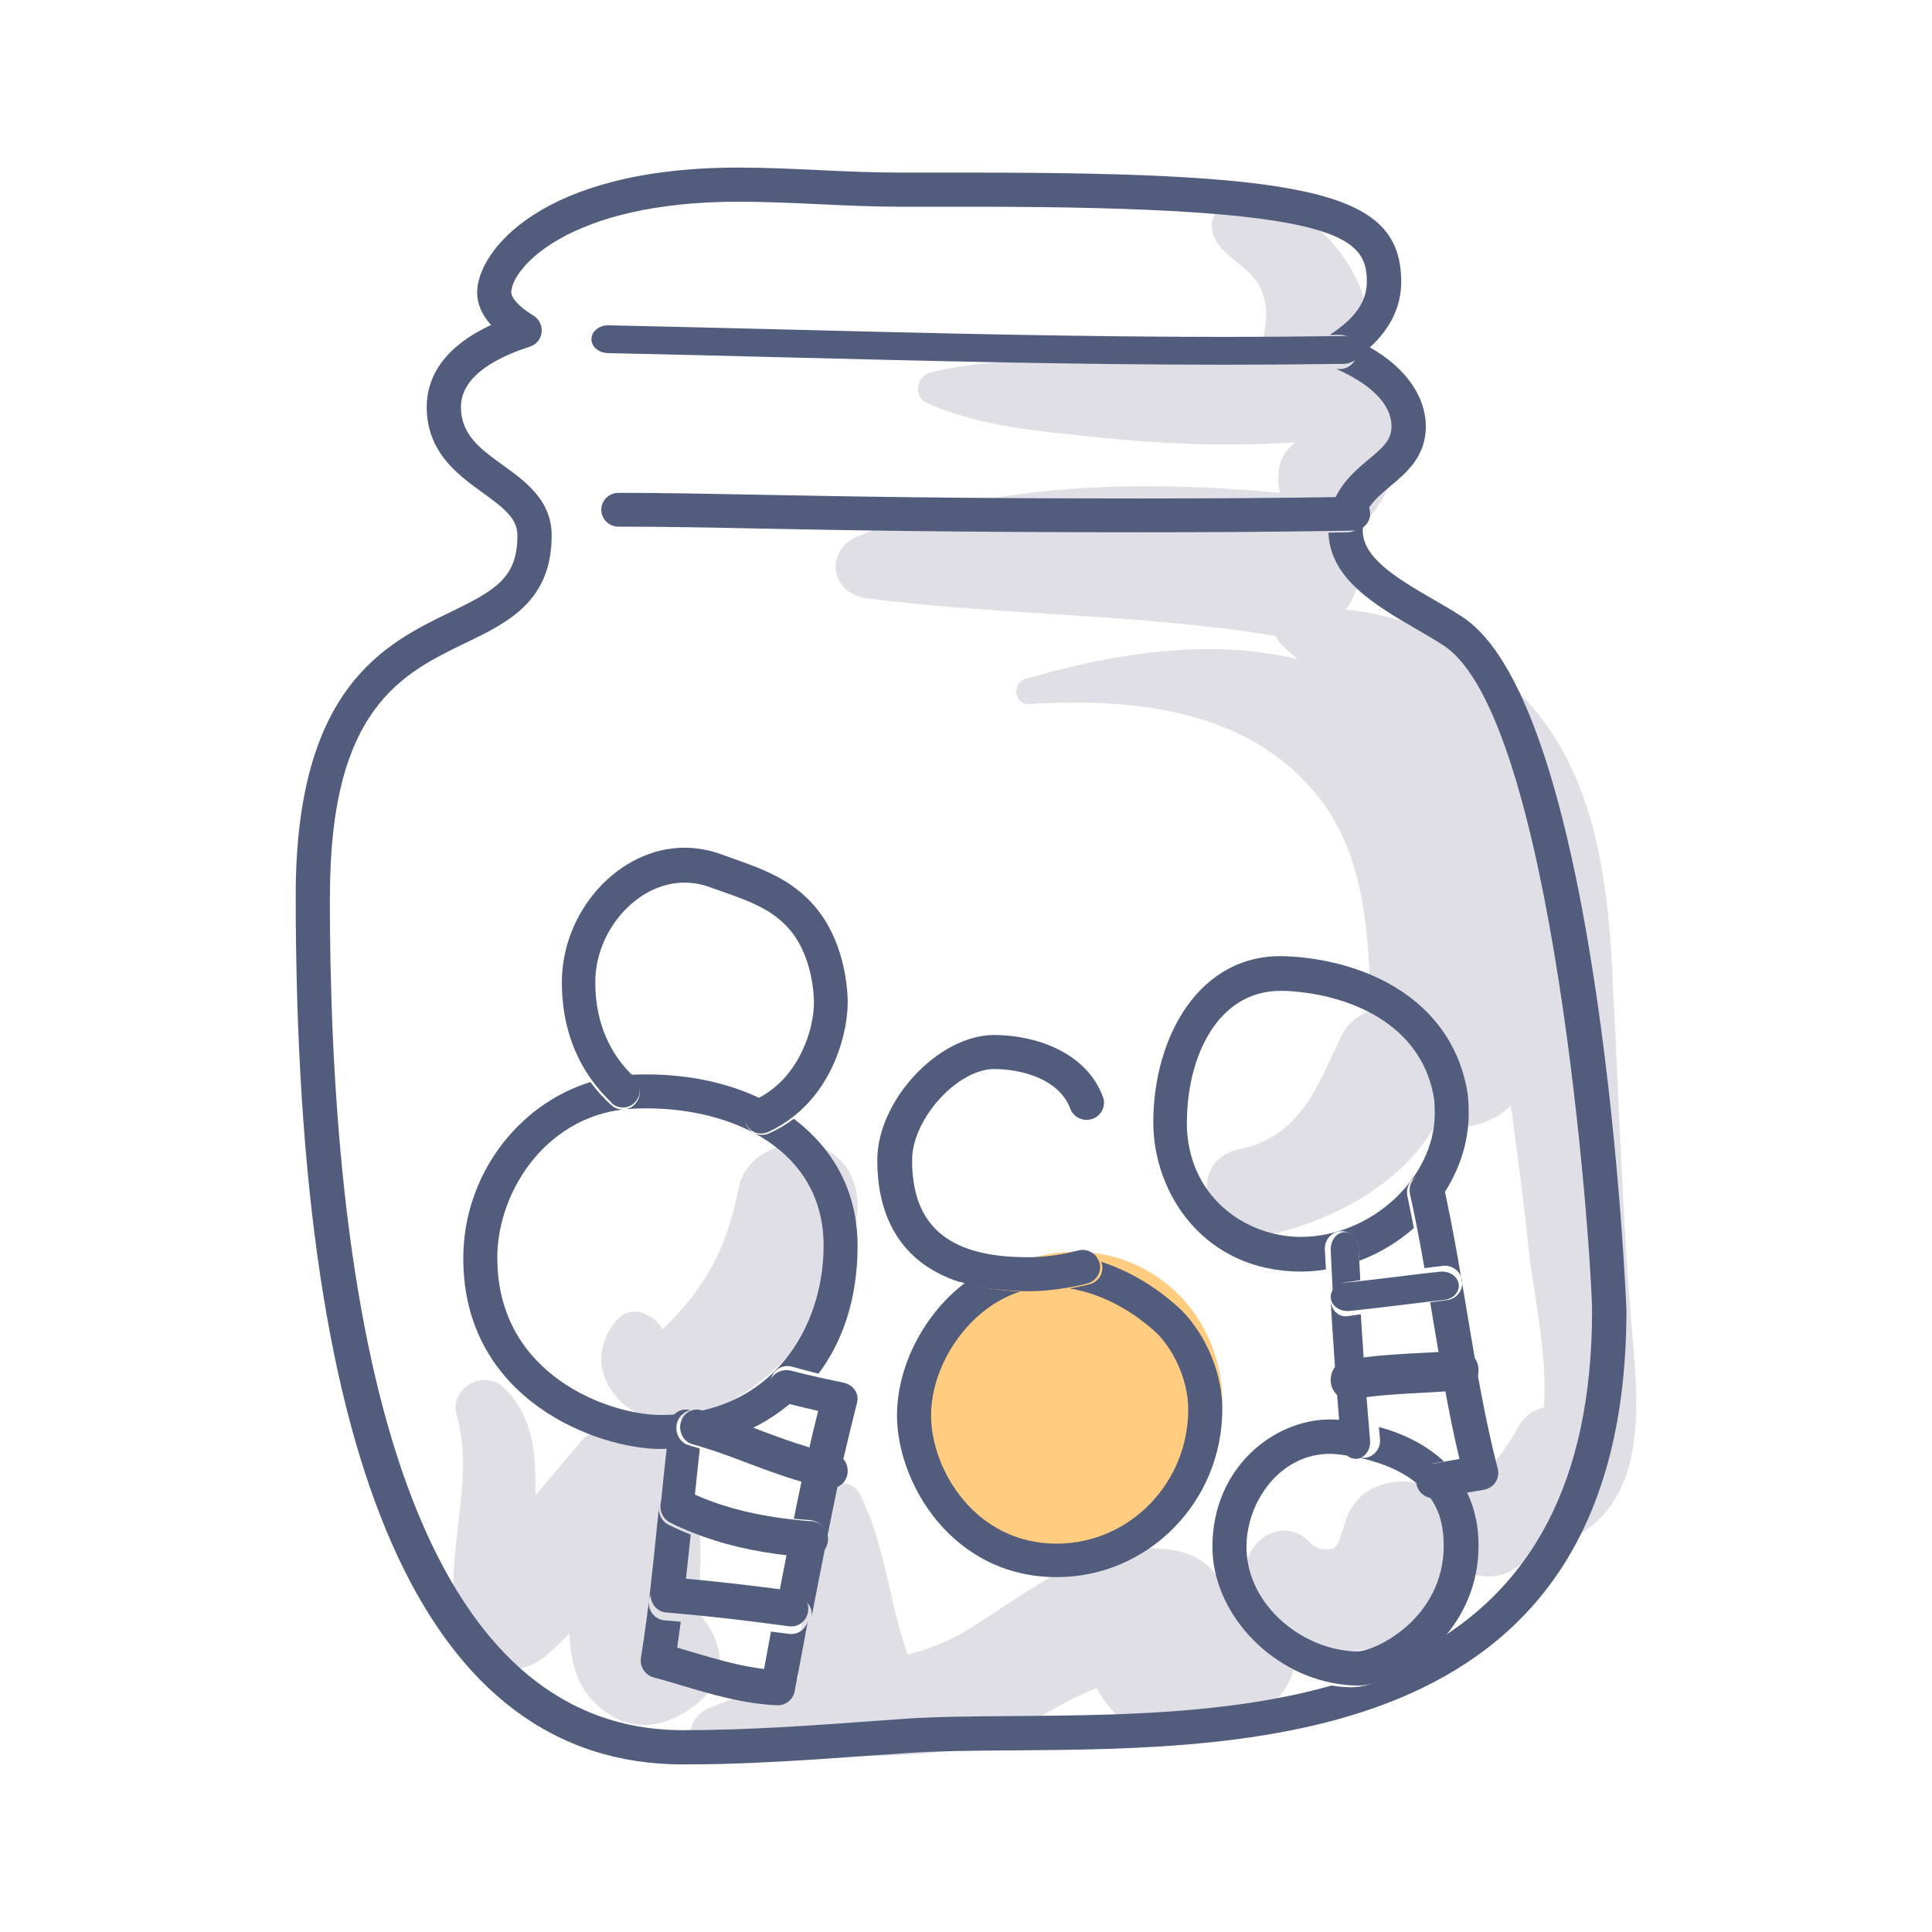 <svg width="196" height="196" viewBox="0 0 196 196" fill="none" xmlns="http://www.w3.org/2000/svg">
<path d="M95.643 149.849C100.417 158.03 112.498 159.382 119.408 152.917C126.656 146.134 125.08 133.852 116.396 128.91C106.137 123.058 91.78 131.466 94.289 143.112C93.986 145.396 94.441 147.782 95.655 149.849H95.643Z" fill="#FFCC80"/>
<path d="M163.631 99.371C163.143 90.387 162.189 80.86 156.733 73.343C152.08 66.934 144.495 62.615 136.515 61.841C138.26 59.567 138.585 56.322 137.201 53.816C137.841 53.562 138.423 53.169 138.865 52.603C140.982 49.936 142.296 46.922 141.982 43.458C141.761 40.975 140.668 38.192 138.69 36.483C139.598 32.476 138.225 28.376 135.549 25.085C133.316 22.337 128.663 18.861 124.894 20.362C122.869 21.171 122.323 23.215 123.684 24.912C125.045 26.598 127.069 27.314 127.976 29.462C128.767 31.332 128.407 32.903 128.116 34.693C122.916 35.236 117.728 35.813 112.504 36.217C106.56 36.668 100.104 36.333 94.345 37.799C93.031 38.134 92.612 40.224 93.95 40.836C99.231 43.296 105.629 43.758 111.399 44.37C117.96 45.074 124.8 45.317 131.408 44.878C131.35 44.924 131.292 44.97 131.233 45.017C129.756 46.16 129.407 48.192 129.849 49.993C115.645 48.7 100.371 48.873 87.052 54.393C83.62 55.814 84.213 60.213 87.912 60.698C101.604 62.453 115.413 62.246 129.07 64.463C129.186 64.486 129.291 64.474 129.395 64.497C129.489 64.751 129.628 65.017 129.861 65.248C130.431 65.814 131.036 66.357 131.641 66.876C122.695 64.694 112.784 66.31 104.036 68.874C102.663 69.278 102.861 71.518 104.385 71.426C115.052 70.768 126.848 71.969 133.863 80.987C138.562 87.015 138.841 95.041 139.086 102.535C137.829 102.974 136.713 103.783 136.108 105.041C133.653 110.134 131.99 115.284 125.731 116.589C119.926 117.801 122.427 126.393 128.162 125.354C134.526 124.199 142.261 120.226 145.577 114.164C148.311 114.776 151.312 114.106 153.266 112.166C153.941 117.039 154.581 121.912 155.093 126.82C155.546 131.174 157.035 137.421 156.628 142.802C155.57 143.045 154.616 143.668 154.081 144.673C153.697 145.4 153.255 146.082 152.789 146.763C152.219 147.583 152.405 147.421 151.707 148.172C151.486 148.414 151.254 148.645 151.009 148.876C151.009 148.876 150.66 149.188 150.463 149.373C150.311 149.465 149.486 150.112 149.509 150.123C149.16 150.354 148.822 150.585 148.462 150.805C147.88 151.163 147.392 151.624 147.008 152.156C144.03 149.165 137.666 149.638 136.41 154.638C136.329 154.985 135.607 156.775 135.875 156.347C135.596 156.786 135.386 157.052 135.142 157.11C134.339 157.294 133.502 157.144 132.862 156.463C129.779 153.183 124.882 157.352 126.825 161.082C126.894 161.221 126.976 161.359 127.057 161.498C126.173 161.128 125.208 160.932 124.196 160.955C122.928 158.657 121.008 157.398 118.146 157.144C110.189 156.44 104.617 161.336 98.301 165.262C96.253 166.532 94.194 167.295 92.077 167.86C92.065 167.803 92.054 167.757 92.031 167.699C90.216 162.502 89.75 156.578 87.273 151.659C86.272 149.673 83.306 150.331 82.713 152.248C81.212 157.144 81.828 162.652 80.991 167.699C80.84 168.588 80.863 169.466 81.037 170.297C78.001 171.094 75.035 172.064 72.08 173.219C68.52 174.616 69.847 179.627 73.662 178.935C82.014 177.422 90.739 178.992 98.929 177.11C102.698 176.244 107.084 172.837 111.283 171.244C111.806 172.387 112.644 173.461 113.866 174.466C118.798 178.484 125.312 176.741 129.43 172.48C131.466 170.378 131.803 167.895 131.071 165.77C133.06 167.029 135.41 167.653 137.934 167.41C142.878 166.925 146.763 163.507 148.055 158.992C149.602 160.077 151.754 160.297 153.441 159.281C154.546 158.611 155.57 157.837 156.512 156.971C157.012 157.006 157.57 156.925 158.164 156.694C166.97 153.241 166.33 143.76 165.632 135.781C164.573 123.633 164.259 111.519 163.596 99.36L163.631 99.371Z" fill="#E0DFE6"/>
<path d="M62.579 141.776C65.497 145.04 70.071 144.227 73.603 142.42C80.632 138.817 85.692 131.159 86.896 123.614C87.406 120.395 86.051 117.119 82.577 116.193C79.543 115.38 75.606 117.199 74.969 120.406C74.367 123.377 73.487 126.381 71.924 129.013C71.252 130.142 70.488 131.238 69.654 132.254C69.087 132.943 68.462 133.61 67.836 134.254C67.639 134.479 67.419 134.671 67.199 134.863C66.285 133.203 63.922 132.232 62.475 134.028C60.53 136.433 60.449 139.37 62.591 141.765L62.579 141.776Z" fill="#E0DFE6"/>
<path d="M70.948 163.765C70.948 163.684 70.948 163.603 70.936 163.51C70.936 162.745 70.936 161.991 70.972 161.225C71.007 159.647 71.126 158.081 71.043 156.503C70.889 153.255 70.104 150.494 68.558 147.629C66.846 144.427 61.258 143.395 58.785 146.399C57.347 148.151 55.825 149.914 54.315 151.712C54.35 147.815 54.279 143.905 51.14 140.808C49.107 138.801 45.564 140.843 46.325 143.546C48.394 150.9 44.637 158.174 46.575 165.703C47.585 169.635 52.531 170.471 55.385 167.976C56.205 167.257 57.002 166.492 57.775 165.714C57.917 169.253 58.785 172.095 62.079 174.09C64.908 175.807 68.071 174.89 70.449 173.034L70.746 172.802C74.099 170.192 73.326 166.306 70.936 163.765H70.948Z" fill="#E0DFE6"/>
<path d="M89.339 178.039L91.92 177.853C95.046 177.633 98.831 177.599 102.825 177.576C127.586 177.39 165 177.124 165 132.929C165 132.339 162.442 71.78 148.354 62.584C147.439 61.982 146.42 61.391 145.436 60.824C141.906 58.774 138.248 56.654 138.248 53.84C138.248 51.767 139.313 50.771 141.061 49.312C142.658 47.98 144.649 46.324 144.649 43.278C144.649 40.232 142.612 37.302 138.977 35.241C141.084 33.295 142.149 31.083 142.149 28.605C142.149 19.687 133.64 17.51 98.796 17.51H91.411C88.737 17.51 85.959 17.394 83.285 17.266C80.541 17.139 77.705 17 74.915 17C54.877 17 48.406 25.535 48.406 29.67C48.406 30.828 48.881 31.928 49.818 32.971C44.505 35.438 43.289 38.761 43.289 41.275C43.289 45.884 46.45 48.166 48.985 49.995C51.161 51.57 52.492 52.613 52.492 54.315C52.492 58.612 50.293 59.863 45.72 62.086C39.087 65.294 30 69.695 30 90.854C30 149.34 43.22 179 69.301 179C75.992 179 82.474 178.525 89.339 178.027V178.039ZM33.473 90.866C33.473 71.884 40.777 68.34 47.237 65.225C51.532 63.152 55.965 60.998 55.965 54.327C55.965 50.76 53.337 48.86 51.022 47.193C48.742 45.548 46.762 44.112 46.762 41.286C46.762 38.078 50.571 36.19 53.754 35.171C54.402 34.963 54.865 34.407 54.946 33.723C55.027 33.052 54.715 32.392 54.136 32.033C52.029 30.724 51.867 29.89 51.867 29.659C51.867 27.307 57.539 20.463 74.903 20.463C77.624 20.463 80.414 20.59 83.111 20.718C85.831 20.845 88.644 20.972 91.399 20.972H98.785C135.886 20.972 138.664 23.983 138.664 28.593C138.664 30.608 137.461 32.322 134.891 33.978C135.226 33.978 135.562 33.978 135.886 33.967C135.886 33.967 135.909 33.967 135.921 33.967C136.87 33.967 137.634 34.719 137.657 35.669C137.68 36.63 136.916 37.418 135.956 37.441C135.828 37.441 135.701 37.441 135.585 37.441C137.426 38.24 141.165 40.221 141.165 43.267C141.165 44.61 140.366 45.34 138.827 46.625C137.634 47.621 136.257 48.791 135.446 50.551C135.84 50.551 136.245 50.54 136.639 50.528C137.599 50.505 138.387 51.281 138.41 52.23C138.421 53.192 137.657 53.979 136.708 54.002C136.071 54.002 135.423 54.026 134.775 54.037C134.914 58.728 139.567 61.426 143.677 63.812C144.661 64.391 145.599 64.924 146.444 65.48C157.557 72.73 161.4 126.015 161.516 132.918C161.516 150.765 155.01 160.84 145.61 166.539C142.843 169.608 139.197 171.171 137.125 171.171C136.43 171.171 135.759 171.102 135.076 170.997C124.762 173.927 113 174.02 102.79 174.09C98.727 174.124 94.895 174.147 91.654 174.379L89.073 174.564C82.278 175.062 75.853 175.526 69.289 175.526C39.678 175.526 33.461 129.478 33.461 90.854L33.473 90.866Z" fill="#525D7D"/>
<path d="M79.904 33.434C73.858 33.284 67.812 33.133 61.777 33.002C60.808 32.964 60.024 33.594 60.001 34.375C59.977 35.156 60.727 35.805 61.685 35.824C67.72 35.946 73.766 36.106 79.8 36.257C94.373 36.624 109.442 37 124.269 37C128.284 37 132.207 36.972 135.934 36.915C136.061 36.915 136.188 36.915 136.303 36.915C137.261 36.897 138.023 36.257 137.999 35.476C137.976 34.705 137.215 34.093 136.269 34.093C136.269 34.093 136.246 34.093 136.234 34.093C135.911 34.093 135.565 34.093 135.242 34.102C131.723 34.149 128.042 34.178 124.269 34.178C109.488 34.178 94.454 33.801 79.904 33.434Z" fill="#525D7D"/>
<path d="M77.218 50.194C71.761 50.091 67.448 50 62.749 50C61.781 50 61 50.766 61 51.714C61 52.663 61.781 53.429 62.749 53.429C67.424 53.429 71.715 53.509 77.148 53.623C85.915 53.794 96.817 54 115.786 54C122.793 54 129.206 53.954 135.339 53.863C135.991 53.863 136.644 53.84 137.286 53.828C138.253 53.817 139.023 53.029 138.999 52.08C138.988 51.131 138.183 50.377 137.216 50.4C136.819 50.4 136.411 50.411 136.015 50.423C129.672 50.526 123.05 50.571 115.786 50.571C96.852 50.571 85.962 50.366 77.218 50.194Z" fill="#525D7D"/>
<path d="M70.049 143.398C70.129 143.409 70.221 143.432 70.302 143.455C70.52 143.421 70.75 143.432 70.991 143.49C72.668 143.904 74.344 144.48 75.975 145.055C77.548 144.33 79.018 143.375 80.362 142.224C80.052 142.144 79.73 142.063 79.42 141.971C78.502 141.706 77.973 140.763 78.226 139.842C78.49 138.921 79.432 138.392 80.351 138.645C81.235 138.898 82.131 139.128 83.038 139.359C85.461 136.125 87 131.821 87 126.377C87 120.934 84.6 116.584 80.534 113.5C79.776 114.064 78.927 114.581 77.973 114.996C77.755 115.088 77.514 115.134 77.284 115.134C76.618 115.134 75.987 114.743 75.699 114.098C75.32 113.223 75.722 112.211 76.595 111.831C76.825 111.727 77.043 111.612 77.261 111.497C73.977 109.898 70.026 109 65.582 109C65.145 109 64.709 109 64.272 109.023C64.123 109.023 63.974 109.058 63.825 109.058C63.997 109.23 64.158 109.391 64.318 109.541C65.03 110.174 65.088 111.267 64.445 111.981C63.813 112.694 62.722 112.752 62.01 112.107C61.321 111.486 60.586 110.703 59.897 109.771C52.489 112.061 47 119.288 47 127.666C47 142.132 60.758 147 67.029 147C67.304 147 67.58 146.977 67.856 146.965C67.936 146.263 68.016 145.561 68.108 144.871C68.235 143.927 69.096 143.26 70.049 143.386V143.398ZM50.445 127.666C50.445 120.589 55.774 112.763 64.387 112.464C64.789 112.452 65.18 112.441 65.582 112.441C74.528 112.441 83.555 116.745 83.555 126.366C83.555 134.64 78.387 143.548 67.04 143.548C61.849 143.548 50.457 139.543 50.457 127.666H50.445Z" fill="#525D7D"/>
<path d="M62.051 111.908C62.757 112.557 63.826 112.498 64.463 111.778C65.089 111.046 65.032 109.937 64.338 109.276C64.179 109.122 64.008 108.945 63.849 108.78C62.165 107.021 60.39 104.129 60.39 99.656C60.39 94.356 64.691 89.541 69.424 89.541C70.288 89.541 71.164 89.694 72.006 90.001L73.178 90.414C75.886 91.37 78.036 92.138 79.777 93.932C82.496 96.753 82.576 101.19 82.576 101.686C82.576 104.424 81.119 109.087 77.183 111.27C76.967 111.388 76.751 111.506 76.523 111.613C75.658 112.002 75.26 113.041 75.636 113.938C75.92 114.599 76.546 115 77.206 115C77.433 115 77.661 114.953 77.888 114.858C78.832 114.433 79.674 113.902 80.425 113.324C84.76 109.972 86 104.495 86 101.698C86 100.648 85.818 95.195 82.2 91.441C79.902 89.057 77.183 88.089 74.293 87.074L73.155 86.661C71.938 86.224 70.698 86 69.447 86C62.814 86 57 92.385 57 99.656C57 104.023 58.365 107.234 59.992 109.512C60.675 110.468 61.403 111.258 62.086 111.908H62.051Z" fill="#525D7D"/>
<path d="M110.558 130.278C109.879 130.459 109.187 130.595 108.508 130.708C111.491 131.195 114.509 132.703 117.135 135.048C118.828 136.567 120.545 139.773 120.545 142.969C120.545 150.482 114.567 156.601 107.206 156.601C98.89 156.601 94.456 149.042 94.456 143.592C94.456 138.47 98.245 132.669 103.543 131.014C101.355 130.935 99.501 130.618 97.934 130.119C93.684 133.337 91 138.652 91 143.592C91 150.47 96.632 160 107.206 160C116.467 160 124 152.363 124 142.969C124 138.572 121.719 134.561 119.45 132.533C117.089 130.425 114.428 128.884 111.698 128C111.721 128.068 111.756 128.125 111.779 128.193C112.021 129.099 111.48 130.028 110.558 130.278Z" fill="#525D7D"/>
<path d="M136.013 124.905C136.949 124.858 137.759 125.597 137.816 126.571C137.839 127.005 137.873 127.463 137.896 127.909C139.939 127.146 141.822 126.008 143.431 124.588C143.225 123.497 143.009 122.417 142.78 121.349C142.575 120.399 143.157 119.46 144.081 119.249C145.006 119.038 145.919 119.636 146.124 120.587C146.181 120.845 146.227 121.115 146.284 121.373C147.984 118.885 149 115.987 149 112.948C149 111.692 148.932 110.742 148.555 109.334C146.272 100.721 137.725 97.318 130.501 97.013C121.633 96.614 117 105.286 117 113.84C117 121.185 122.25 129 131.996 129C132.852 129 133.696 128.918 134.518 128.789C134.484 128.12 134.438 127.428 134.404 126.759C134.358 125.785 135.077 124.964 136.024 124.905H136.013ZM120.412 113.84C120.412 107.421 123.391 100.522 129.919 100.522C130.056 100.522 130.193 100.522 130.341 100.522C136.367 100.78 143.442 103.467 145.234 110.261C145.508 111.305 145.554 111.915 145.554 112.948C145.554 119.507 139.083 125.48 131.973 125.48C126.369 125.48 120.401 121.396 120.401 113.84H120.412Z" fill="#525D7D"/>
<path d="M97.416 130.041C99.017 130.549 100.924 130.873 103.149 130.954C103.526 130.965 103.891 131 104.279 131C105.574 131 106.892 130.873 108.199 130.653C108.893 130.538 109.6 130.399 110.294 130.214C111.236 129.972 111.801 129.012 111.542 128.088C111.518 128.019 111.495 127.949 111.459 127.892C111.13 127.094 110.247 126.632 109.376 126.863C108.964 126.967 108.552 127.06 108.14 127.152C106.845 127.406 105.55 127.545 104.267 127.545C103.702 127.545 103.161 127.522 102.643 127.499C95.757 127.083 92.531 123.94 92.531 117.688C92.531 113.54 97.122 108.455 100.854 108.455C103.726 108.455 107.469 109.507 108.575 112.465C108.905 113.366 109.917 113.828 110.835 113.505C111.754 113.181 112.224 112.188 111.895 111.286C110.176 106.641 104.879 105 100.854 105C95.203 105 89 111.644 89 117.7C89 122.46 90.648 127.915 97.405 130.076L97.416 130.041Z" fill="#525D7D"/>
<path d="M78.914 173C79.737 173 80.457 172.407 80.619 171.564C81.095 169.119 81.547 166.674 82 164.217C81.884 165.119 81.141 165.771 80.283 165.771C80.213 165.771 80.144 165.772 80.062 165.76C79.459 165.677 78.832 165.605 78.217 165.522C77.985 166.792 77.753 168.05 77.51 169.32C75.038 169.024 72.578 168.3 70.014 167.54C69.573 167.41 69.132 167.279 68.703 167.148C68.83 166.27 68.947 165.404 69.062 164.525C68.517 164.478 67.972 164.418 67.426 164.383C66.463 164.312 65.756 163.457 65.825 162.472C65.895 161.487 66.719 160.751 67.693 160.834C68.297 160.881 68.9 160.941 69.503 160.988C69.701 159.208 69.886 157.439 70.072 155.682C69.295 155.374 68.54 155.053 67.821 154.685C67.183 154.365 66.823 153.688 66.846 153C66.8 153.51 66.742 154.021 66.684 154.531C66.231 159.03 65.756 163.682 65.025 168.157C64.874 169.059 65.431 169.926 66.289 170.163C67.218 170.412 68.134 170.685 69.051 170.958C72.195 171.896 75.444 172.858 78.856 173C78.879 173 78.902 173 78.925 173H78.914Z" fill="#525D7D"/>
<path d="M69.4 151.531C69.744 151.711 70.1 151.88 70.456 152.049C70.622 150.351 70.811 148.653 71 146.954C70.622 146.834 70.255 146.726 69.878 146.617C68.989 146.376 68.444 145.389 68.667 144.425C68.833 143.703 69.378 143.185 70.022 143.077C69.944 143.052 69.867 143.028 69.778 143.016C68.856 142.884 68.022 143.57 67.9 144.57C67.811 145.292 67.733 146.027 67.656 146.762C67.422 148.845 67.2 150.929 67 153C67.011 152.783 67.067 152.554 67.167 152.35C67.567 151.459 68.567 151.085 69.4 151.519V151.531Z" fill="#525D7D"/>
<path d="M84.48 150.698C83.441 150.529 82.402 150.277 81.375 150C81.091 151.359 80.806 152.718 80.534 154.077C81.066 154.125 81.61 154.174 82.155 154.21C83.181 154.282 83.948 155.136 83.874 156.134C83.812 157.084 82.996 157.818 82.019 157.818C81.981 157.818 81.932 157.818 81.895 157.818C81.19 157.77 80.497 157.71 79.817 157.637C79.557 158.972 79.297 160.295 79.037 161.619C79.037 161.679 79.012 161.727 79 161.787C79.581 161.859 80.163 161.919 80.732 161.991C81.746 162.112 82.464 163.014 82.34 164C82.452 163.423 82.563 162.857 82.674 162.28C83.416 158.455 84.183 154.558 85 150.661C84.926 150.661 84.852 150.698 84.765 150.698C84.666 150.698 84.555 150.698 84.456 150.674L84.48 150.698Z" fill="#525D7D"/>
<path d="M78.071 140.205C77.792 141.091 78.362 142.01 79.331 142.254C79.658 142.342 79.998 142.408 80.325 142.497C81.222 142.719 82.106 142.94 83.003 143.139C82.664 144.479 82.349 145.819 82.034 147.17C83.003 147.424 83.972 147.646 84.942 147.79C85.172 147.823 85.378 147.9 85.56 148C86.008 146.085 86.469 144.18 86.953 142.276C87.062 141.844 86.978 141.39 86.723 141.013C86.469 140.637 86.045 140.371 85.572 140.272C84.76 140.105 83.948 139.928 83.136 139.751C82.191 139.541 81.246 139.308 80.3 139.065C79.331 138.81 78.325 139.33 78.059 140.216L78.071 140.205Z" fill="#525D7D"/>
<path d="M80.52 161.406C79.992 161.334 79.453 161.275 78.915 161.203C75.933 160.819 72.826 160.448 69.639 160.161C69.043 160.101 68.447 160.053 67.85 160.005C66.887 159.933 66.073 160.676 66.005 161.658C65.936 162.652 66.647 163.515 67.587 163.586C68.126 163.634 68.665 163.682 69.203 163.73C72.299 164.006 75.337 164.365 78.249 164.748C78.857 164.832 79.476 164.904 80.073 164.988C80.141 164.988 80.222 165 80.29 165C81.139 165 81.884 164.341 81.987 163.431C82.102 162.448 81.437 161.55 80.497 161.43L80.52 161.406Z" fill="#525D7D"/>
<path d="M67.988 154.464C68.724 154.844 69.496 155.174 70.292 155.492C73.177 156.642 76.407 157.413 80.1 157.816C80.754 157.89 81.418 157.951 82.095 158C82.143 158 82.178 158 82.214 158C83.14 158 83.924 157.254 83.995 156.287C84.067 155.272 83.318 154.403 82.345 154.33C81.81 154.293 81.3 154.244 80.789 154.195C76.894 153.792 73.569 152.972 70.695 151.712C70.315 151.541 69.936 151.369 69.567 151.186C68.689 150.745 67.62 151.112 67.18 152.03C67.074 152.25 67.026 152.47 67.002 152.69C67.002 152.703 67.002 152.727 67.002 152.739C66.967 153.449 67.335 154.146 68 154.477L67.988 154.464Z" fill="#525D7D"/>
<path d="M81.887 146.766C80.321 146.3 78.743 145.716 77.097 145.096C76.737 144.952 76.365 144.821 75.993 144.678C74.392 144.082 72.747 143.497 71.102 143.056C70.876 142.996 70.651 142.984 70.425 143.02C69.772 143.127 69.219 143.64 69.05 144.356C68.825 145.31 69.377 146.288 70.279 146.527C70.662 146.622 71.034 146.742 71.417 146.861C72.905 147.314 74.404 147.875 75.959 148.471C77.672 149.115 79.43 149.771 81.2 150.284C82.135 150.559 83.082 150.809 84.029 150.976C84.119 150.988 84.22 151 84.311 151C84.378 151 84.446 150.964 84.525 150.964C85.246 150.869 85.855 150.308 85.978 149.509C86.091 148.758 85.753 148.042 85.167 147.672C84.998 147.565 84.795 147.481 84.592 147.445C83.702 147.29 82.8 147.052 81.887 146.777V146.766Z" fill="#525D7D"/>
<path d="M149.709 154.041C149.535 153.101 149.221 152.218 148.814 151.383C147.954 151.534 147.081 151.684 146.221 151.847C146.116 151.87 146 151.882 145.895 151.882C145.07 151.882 144.337 151.301 144.186 150.466C144.012 149.525 144.628 148.608 145.581 148.434C145.884 148.376 146.186 148.33 146.5 148.272C144.826 146.693 142.581 145.497 139.884 144.766C139.919 145.184 139.953 145.579 140 145.997C140.093 146.948 139.395 147.807 138.442 147.9C138.384 147.9 138.326 147.9 138.267 147.9C137.384 147.9 136.628 147.227 136.535 146.333C136.465 145.579 136.395 144.836 136.326 144.093C136.244 144.093 136.174 144.07 136.093 144.058C135.698 144.023 135.314 144 134.942 144C129.198 144 123 148.933 123 156.908C123 163.617 128.837 169.77 135.709 170.826C136.384 170.93 137.07 171 137.767 171C139.849 171 143.512 169.433 146.291 166.357C148.407 164.024 150 160.82 150 156.769C150 155.863 149.907 154.946 149.733 154.029L149.709 154.041ZM137.733 167.529C132.407 167.529 126.453 162.991 126.453 156.92C126.453 152.369 129.849 147.494 134.907 147.494C135.174 147.494 135.442 147.506 135.709 147.54C137.907 147.761 145.174 148.922 146.267 154.702C146.407 155.411 146.465 156.107 146.465 156.792C146.465 164.198 139.512 167.529 137.709 167.529H137.733Z" fill="#525D7D"/>
<path d="M136.525 130.09C137.016 130.021 137.508 129.939 138 129.869C137.972 129.24 137.934 128.612 137.905 127.983C137.886 127.54 137.858 127.098 137.839 126.655C137.801 125.689 137.12 124.956 136.345 125.002C135.56 125.049 134.964 125.875 135.002 126.842C135.03 127.506 135.068 128.181 135.096 128.856C135.144 129.904 135.2 130.94 135.257 132C135.181 131.045 135.739 130.195 136.515 130.09H136.525Z" fill="#525D7D"/>
<path d="M137.519 148C137.569 148 137.618 148 137.667 148C138.478 147.908 139.08 147.061 138.991 146.123C138.952 145.711 138.922 145.31 138.892 144.91C138.794 143.742 138.695 142.587 138.606 141.442C138.152 141.499 137.697 141.579 137.253 141.66C137.164 141.671 137.085 141.682 137.006 141.682C136.294 141.682 135.672 141.087 135.543 140.252C135.405 139.313 135.948 138.432 136.759 138.272C137.292 138.169 137.826 138.089 138.359 138.009C138.25 136.429 138.142 134.873 138.053 133.328C137.579 133.396 137.104 133.476 136.63 133.534C136.581 133.534 136.521 133.534 136.472 133.534C135.721 133.534 135.089 132.881 135 132C135.227 135.96 135.524 140.057 135.869 144.235C135.929 144.967 135.988 145.7 136.047 146.444C136.126 147.325 136.768 147.989 137.519 147.989V148Z" fill="#525D7D"/>
<path d="M144.392 119.042C143.433 119.252 142.83 120.185 143.043 121.13C143.279 122.192 143.504 123.265 143.717 124.35C144.001 125.774 144.261 127.22 144.51 128.655C145.125 128.574 145.74 128.492 146.367 128.422C147.337 128.305 148.225 128.994 148.331 129.962C148.45 130.919 147.751 131.794 146.77 131.899C146.213 131.969 145.646 132.039 145.09 132.109C145.172 132.634 145.267 133.159 145.35 133.684C145.551 134.897 145.752 136.11 145.965 137.335C146.616 137.3 147.255 137.254 147.893 137.207C148.875 137.137 149.727 137.837 149.81 138.805C149.893 139.774 149.171 140.614 148.189 140.695C147.657 140.742 147.113 140.777 146.568 140.812C147.006 143.215 147.491 145.63 148.059 148.01C147.397 148.127 146.722 148.243 146.06 148.372C145.752 148.43 145.444 148.477 145.125 148.535C144.167 148.71 143.528 149.632 143.705 150.577C143.871 151.417 144.616 152 145.444 152C145.551 152 145.669 152 145.776 151.965C146.651 151.802 147.539 151.65 148.414 151.498C148.887 151.417 149.36 151.335 149.834 151.253L150.532 151.137C151.017 151.055 151.455 150.775 151.715 150.367C151.987 149.958 152.07 149.457 151.94 148.978C150.603 143.81 149.704 138.374 148.828 133.124C148.177 129.18 147.491 125.12 146.639 121.154C146.58 120.897 146.533 120.629 146.474 120.372C146.261 119.427 145.314 118.832 144.356 119.042H144.392Z" fill="#525D7D"/>
<path d="M136.673 133C136.729 133 136.797 133 136.853 133C137.393 132.952 137.933 132.884 138.473 132.826C139.688 132.692 140.903 132.547 142.084 132.402C143.029 132.287 143.963 132.171 144.907 132.055C145.436 131.997 145.976 131.93 146.505 131.882C147.427 131.785 148.091 131.072 147.99 130.281C147.877 129.491 147.045 128.922 146.122 129.009C145.537 129.067 144.941 129.134 144.356 129.202C143.434 129.308 142.523 129.423 141.6 129.539C140.498 129.674 139.384 129.809 138.259 129.934C137.674 130.002 137.089 130.069 136.504 130.117C135.582 130.204 134.918 130.908 135.008 131.699C135.008 131.699 135.008 131.699 135.008 131.708C135.098 132.451 135.829 133 136.684 133H136.673Z" fill="#525D7D"/>
<path d="M146.646 141.154C147.208 141.114 147.77 141.074 148.319 141.02C149.334 140.926 150.079 139.946 149.993 138.845C149.908 137.744 149.028 136.925 148.014 137.005C147.354 137.073 146.695 137.113 146.023 137.153C145.363 137.193 144.703 137.234 144.031 137.261C142.211 137.355 140.354 137.462 138.509 137.69C137.849 137.771 137.189 137.865 136.529 137.999C135.527 138.187 134.856 139.221 135.027 140.322C135.173 141.302 135.955 142 136.835 142C136.933 142 137.042 142 137.14 141.973C137.69 141.866 138.252 141.785 138.814 141.718C140.586 141.49 142.406 141.396 144.202 141.302C145.021 141.262 145.827 141.208 146.646 141.154Z" fill="#525D7D"/>
</svg>
